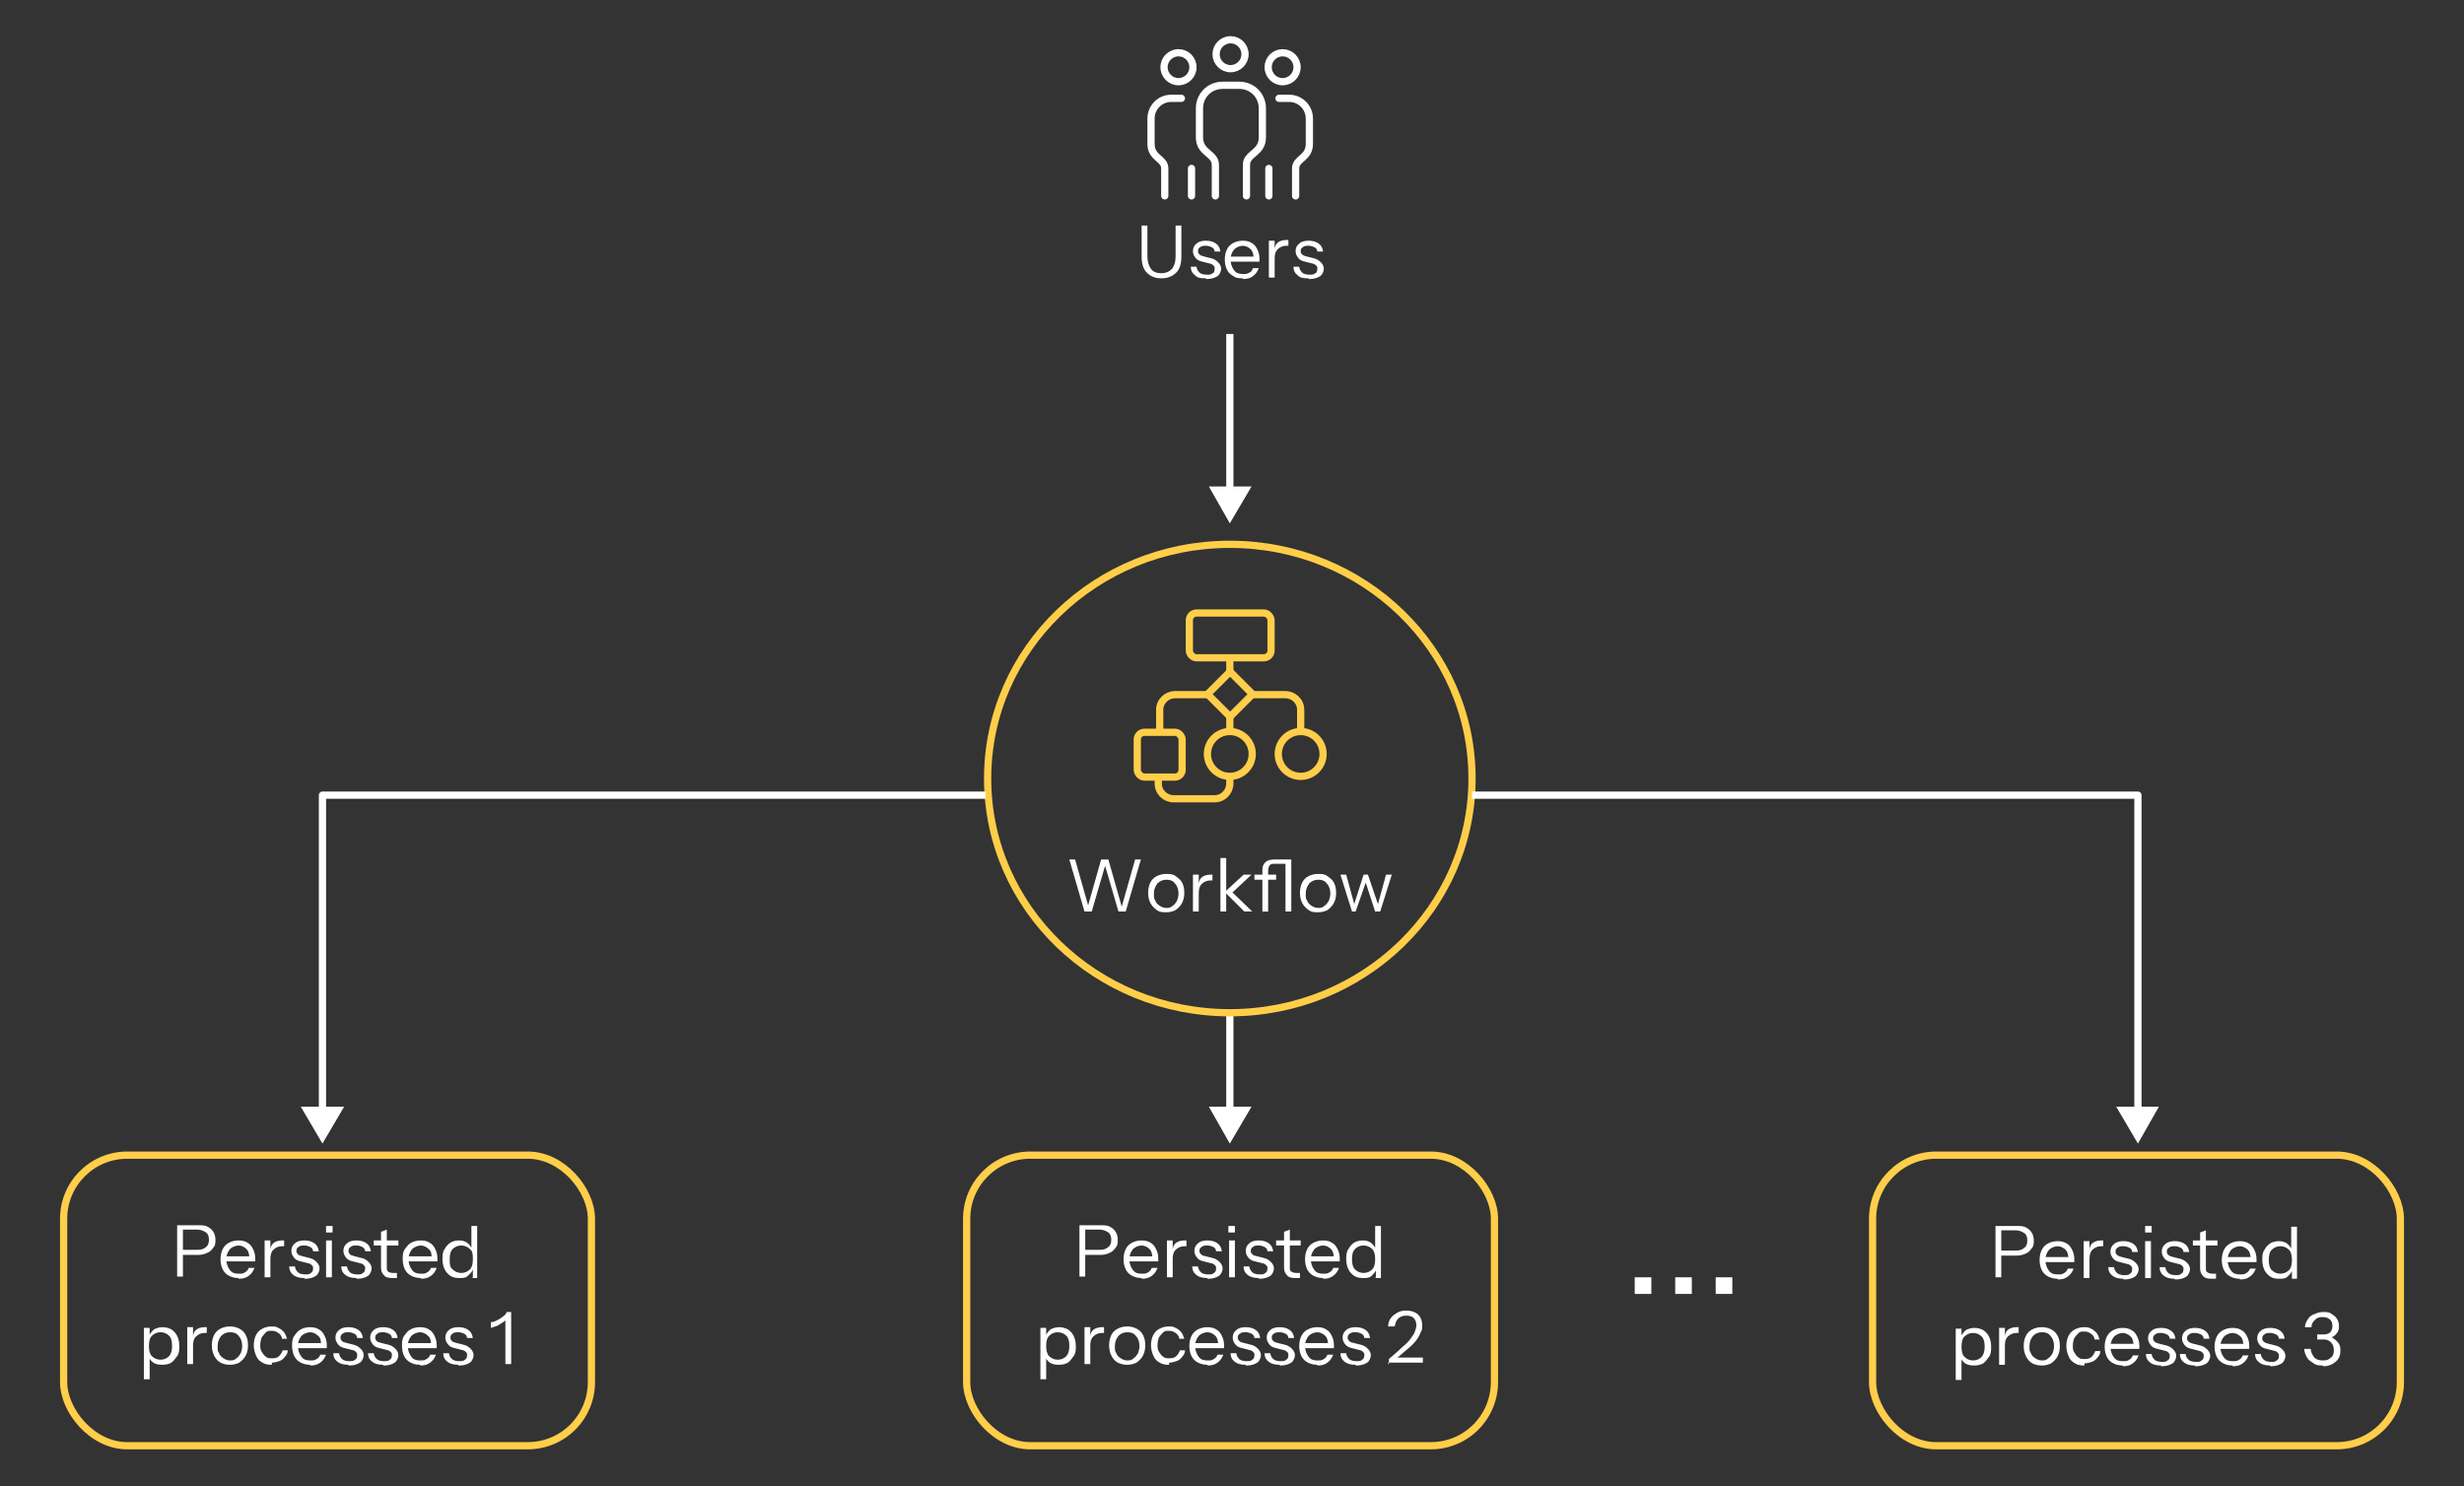 <?xml version="1.0" encoding="UTF-8"?>
<svg id="Layer_1" xmlns="http://www.w3.org/2000/svg" version="1.1" viewBox="0 0 340.8 205.6">
  <rect x="0" y="0" width="340.8" height="205.6" fill="#333333" stroke="none"/>
  <!-- Generator: Adobe Illustrator 29.0.1, SVG Export Plug-In . SVG Version: 2.1.0 Build 192)  -->
  <defs>
    <style>
      .st0, .st1, .st2, .st3, .st4, .st5, .st6 {
        fill: none;
      }

      .st0, .st3 {
        stroke-miterlimit: 10;
      }

      .st0, .st5, .st6 {
        stroke: #ffce4a;
      }

      .st1 {
        stroke: #ffce49;
      }

      .st1, .st2, .st4, .st5, .st6 {
        stroke-linejoin: round;
      }

      .st2, .st3, .st4 {
        stroke: #fff;
      }

      .st7 {
        fill: #fff;
      }

      .st4 {
        stroke-linecap: round;
      }

      .st6 {
        stroke-width: 1px;
      }
    </style>
  </defs>
  <g>
    <line class="st2" x1="170.1" y1="46.2" x2="170.1" y2="68.1"/>
    <polygon class="st7" points="167.2 67.3 170.1 72.4 173.1 67.3 167.2 67.3"/>
  </g>
  <g>
    <line class="st2" x1="170.1" y1="140" x2="170.1" y2="153.9"/>
    <polygon class="st7" points="167.2 153.1 170.1 158.2 173.1 153.1 167.2 153.1"/>
  </g>
  <ellipse class="st1" cx="170.1" cy="107.7" rx="33.5" ry="32.4"/>
  <g>
    <path class="st7" d="M24.5,176.7v-7.2h2.9c.5,0,1,0,1.3.2.4.2.6.4.8.7.2.3.3.7.3,1.1s0,.8-.3,1.1c-.2.3-.5.6-.8.7-.4.2-.8.3-1.3.3h-2.3v-.7h2.2c.5,0,.9-.1,1.2-.4.3-.2.4-.6.4-1s-.1-.8-.4-1-.7-.4-1.2-.4h-2v6.5h-.8Z"/>
    <path class="st7" d="M33,176.8c-.5,0-.9-.1-1.3-.3s-.7-.5-.9-.9c-.2-.4-.3-.9-.3-1.4s.1-1,.3-1.4c.2-.4.5-.7.9-.9s.8-.3,1.3-.3.9.1,1.2.3c.4.2.6.5.8.9.2.4.3.8.3,1.3s0,.1,0,.2v.2h-4.2v-.7h3.7l-.3.4c0-.6-.1-1.1-.4-1.4-.3-.3-.7-.5-1.1-.5s-.9.2-1.2.5c-.3.4-.5.8-.5,1.4s.2,1.1.5,1.5.7.5,1.2.5.6,0,.9-.2c.2-.1.4-.3.5-.6h.8c-.2.5-.4.8-.8,1.1s-.8.4-1.4.4h0Z"/>
    <path class="st7" d="M36.6,176.7v-5.1h.8v1.3h0v3.8h-.8ZM37.4,174.1v-1.2c0-.4.2-.8.5-1s.7-.3,1.1-.3.3,0,.3,0v.8h-.3c-.5,0-.9.2-1.2.5-.3.3-.4.7-.4,1.3h0Z"/>
    <path class="st7" d="M42.1,176.8c-.6,0-1.1-.1-1.5-.4-.4-.3-.6-.7-.6-1.2h.8c0,.3.2.6.4.8s.6.3,1,.3.6,0,.8-.2c.2-.1.3-.3.3-.6s0-.3-.2-.5-.3-.2-.7-.3l-.8-.2c-.5-.1-.8-.3-1-.6s-.3-.5-.3-.9.2-.8.5-1c.3-.3.8-.4,1.3-.4s1,.1,1.4.4.5.6.6,1.1h-.8c0-.3-.2-.5-.4-.6s-.5-.2-.8-.2-.6,0-.8.2c-.2.1-.3.3-.3.5s0,.3.2.5c0,.1.3.2.7.3l.8.2c.5.1.8.3,1.1.6s.4.6.4.9-.2.8-.5,1-.8.4-1.4.4h-.2Z"/>
    <path class="st7" d="M45.1,170.5v-.9h.9v.9h-.9ZM45.1,176.7v-5.1h.8v5.1h-.8Z"/>
    <path class="st7" d="M49.3,176.8c-.6,0-1.1-.1-1.5-.4-.4-.3-.6-.7-.6-1.2h.8c0,.3.2.6.4.8s.6.3,1,.3.6,0,.8-.2c.2-.1.3-.3.3-.6s0-.3-.2-.5-.3-.2-.7-.3l-.8-.2c-.5-.1-.8-.3-1-.6s-.3-.5-.3-.9.2-.8.5-1c.3-.3.8-.4,1.3-.4s1,.1,1.4.4.5.6.6,1.1h-.8c0-.3-.2-.5-.4-.6s-.5-.2-.8-.2-.6,0-.8.2c-.2.1-.3.3-.3.5s0,.3.2.5c0,.1.3.2.7.3l.8.2c.5.1.8.3,1.1.6s.4.6.4.9-.2.8-.5,1-.8.4-1.4.4h-.2Z"/>
    <path class="st7" d="M51.7,172.3v-.7h3.4v.7h-3.4ZM54.3,176.8c-.6,0-1-.1-1.2-.4-.3-.3-.4-.6-.4-1.1v-4.9l.8-.3v5.2c0,.3,0,.5.2.6,0,.1.4.2.7.2h.5v.7h-.7.1Z"/>
    <path class="st7" d="M58.2,176.8c-.5,0-.9-.1-1.3-.3-.4-.2-.7-.5-.9-.9s-.3-.9-.3-1.4,0-1,.3-1.4.5-.7.9-.9.8-.3,1.3-.3.9.1,1.2.3c.4.2.6.5.8.9s.3.8.3,1.3,0,.1,0,.2v.2h-4.2v-.7h3.7l-.3.4c0-.6,0-1.1-.4-1.4-.3-.3-.7-.5-1.1-.5s-.9.2-1.2.5c-.3.4-.5.8-.5,1.4s.2,1.1.5,1.5.7.5,1.2.5.6,0,.9-.2c.2-.1.4-.3.5-.6h.8c-.2.5-.4.8-.8,1.1-.4.3-.8.4-1.4.4h0Z"/>
    <path class="st7" d="M65.4,176.7v-1.2h0c0,.4-.4.7-.7,1s-.7.3-1.2.3-.9-.1-1.2-.3-.6-.5-.8-.9-.3-.9-.3-1.4,0-1,.3-1.4c.2-.4.5-.7.8-.9s.8-.3,1.2-.3.9.1,1.2.4c.3.2.5.6.7,1h-.2v-3.4h.8v7.2h-.8.1ZM63.8,176.1c.5,0,.9-.2,1.2-.5s.4-.8.4-1.4,0-1.1-.4-1.4c-.3-.3-.7-.5-1.2-.5s-.9.2-1.2.5-.4.8-.4,1.4,0,1.1.4,1.4c.3.3.7.5,1.2.5Z"/>
    <path class="st7" d="M22.4,188.8c-.5,0-.9-.1-1.2-.3s-.6-.6-.7-1h.2v3.3h-.8v-7.1h.8v1.2h-.1c.1-.4.4-.7.7-1,.4-.2.8-.3,1.2-.3s.8.1,1.2.3c.3.2.6.5.8.9.2.4.3.9.3,1.4s0,1-.3,1.4-.5.7-.8.9-.8.3-1.2.3h0ZM22.2,188.1c.5,0,.9-.2,1.2-.5.3-.4.4-.8.4-1.4s-.1-1.1-.4-1.4c-.3-.3-.7-.5-1.2-.5s-.9.2-1.2.5-.4.8-.4,1.4.1,1.1.4,1.4.7.5,1.2.5Z"/>
    <path class="st7" d="M25.9,188.7v-5.1h.8v1.3h0v3.8h-.8ZM26.7,186.1v-1.2c0-.4.2-.8.5-1s.7-.3,1.1-.3.3,0,.3,0v.8h-.3c-.5,0-.9.2-1.2.5-.3.3-.4.7-.4,1.3h0Z"/>
    <path class="st7" d="M31.8,188.8c-.5,0-.9-.1-1.3-.3s-.7-.6-.9-1-.3-.9-.3-1.4.1-1,.3-1.4c.2-.4.5-.7.9-.9s.8-.3,1.3-.3.9.1,1.3.3.7.5.9.9.3.8.3,1.4-.1,1-.3,1.4-.5.7-.9,1c-.4.2-.8.3-1.3.3ZM31.8,188.2c.3,0,.6,0,.9-.3.3-.2.4-.4.6-.7.1-.3.2-.6.2-1,0-.6-.2-1.1-.5-1.4-.3-.4-.7-.5-1.2-.5s-.9.2-1.2.5c-.3.4-.5.8-.5,1.4s0,.7.2,1c.1.3.3.5.6.7.3.2.6.3.9.3Z"/>
    <path class="st7" d="M37.5,188.8c-.5,0-.9-.1-1.2-.3-.4-.2-.7-.5-.9-1s-.3-.9-.3-1.4.1-1,.3-1.4.5-.7.9-.9.8-.3,1.2-.3.7,0,1,.2c.3.1.6.4.8.6.2.3.3.6.4.9h-.7c0-.3-.2-.6-.5-.8s-.5-.3-.9-.3-.6,0-.8.2c-.2.2-.4.4-.6.7-.1.3-.2.6-.2,1s0,.7.2,1,.3.5.6.7c.2.2.5.2.9.2s.7-.1.9-.3c.2-.2.4-.5.5-.8h.7c0,.4-.2.7-.4.9-.2.3-.5.5-.8.6s-.6.2-1,.2v.3Z"/>
    <path class="st7" d="M42.9,188.8c-.5,0-.9-.1-1.3-.3-.4-.2-.7-.5-.9-.9s-.3-.9-.3-1.4,0-1,.3-1.4.5-.7.9-.9.8-.3,1.3-.3.9.1,1.2.3c.4.2.6.5.8.9s.3.8.3,1.3,0,.1,0,.2v.2h-4.2v-.7h3.7l-.3.4c0-.6,0-1.1-.4-1.4-.3-.3-.7-.5-1.1-.5s-.9.2-1.2.5c-.3.4-.5.8-.5,1.4s.2,1.1.5,1.5.7.5,1.2.5.6,0,.9-.2c.2-.1.4-.3.5-.6h.8c-.2.5-.4.8-.8,1.1-.4.3-.8.4-1.4.4h0Z"/>
    <path class="st7" d="M48.2,188.8c-.6,0-1.1-.1-1.5-.4-.4-.3-.6-.7-.6-1.2h.8c0,.3.2.6.4.8s.6.3,1,.3.6,0,.8-.2c.2-.1.3-.3.3-.6s0-.3-.2-.5-.3-.2-.7-.3l-.8-.2c-.5-.1-.8-.3-1-.6s-.3-.5-.3-.9.2-.8.5-1c.3-.3.8-.4,1.3-.4s1,.1,1.4.4.5.6.6,1.1h-.8c0-.3-.2-.5-.4-.6s-.5-.2-.8-.2-.6,0-.8.2c-.2.1-.3.3-.3.5s0,.3.2.5c0,.1.3.2.7.3l.8.2c.5.1.8.3,1.1.6s.4.6.4.9-.2.8-.5,1-.8.4-1.4.4h-.2Z"/>
    <path class="st7" d="M53,188.8c-.6,0-1.1-.1-1.5-.4-.4-.3-.6-.7-.6-1.2h.8c0,.3.2.6.4.8s.6.3,1,.3.6,0,.8-.2c.2-.1.3-.3.3-.6s0-.3-.2-.5-.3-.2-.7-.3l-.8-.2c-.5-.1-.8-.3-1-.6s-.3-.5-.3-.9.2-.8.5-1c.3-.3.8-.4,1.3-.4s1,.1,1.4.4.5.6.6,1.1h-.8c0-.3-.2-.5-.4-.6s-.5-.2-.8-.2-.6,0-.8.2c-.2.1-.3.3-.3.5s0,.3.2.5c0,.1.3.2.7.3l.8.2c.5.1.8.3,1.1.6s.4.6.4.9-.2.8-.5,1-.8.4-1.4.4h-.2Z"/>
    <path class="st7" d="M58.1,188.8c-.5,0-.9-.1-1.3-.3-.4-.2-.7-.5-.9-.9s-.3-.9-.3-1.4,0-1,.3-1.4.5-.7.9-.9.8-.3,1.3-.3.9.1,1.2.3c.4.2.6.5.8.9s.3.8.3,1.3,0,.1,0,.2v.2h-4.2v-.7h3.7l-.3.4c0-.6,0-1.1-.4-1.4-.3-.3-.7-.5-1.1-.5s-.9.2-1.2.5c-.3.4-.5.8-.5,1.4s.2,1.1.5,1.5.7.5,1.2.5.6,0,.9-.2c.2-.1.4-.3.5-.6h.8c-.2.5-.4.8-.8,1.1-.4.3-.8.4-1.4.4h0Z"/>
    <path class="st7" d="M63.4,188.8c-.6,0-1.1-.1-1.5-.4-.4-.3-.6-.7-.6-1.2h.8c0,.3.2.6.4.8s.6.3,1,.3.6,0,.8-.2c.2-.1.3-.3.3-.6s0-.3-.2-.5-.3-.2-.7-.3l-.8-.2c-.5-.1-.8-.3-1-.6s-.3-.5-.3-.9.2-.8.5-1c.3-.3.8-.4,1.3-.4s1,.1,1.4.4.5.6.6,1.1h-.8c0-.3-.2-.5-.4-.6s-.5-.2-.8-.2-.6,0-.8.2c-.2.1-.3.3-.3.5s0,.3.2.5c0,.1.3.2.7.3l.8.2c.5.1.8.3,1.1.6s.4.6.4.9-.2.8-.5,1-.8.4-1.4.4h-.2Z"/>
    <path class="st7" d="M69.9,188.7v-6.4h.2c0,.2-.2.4-.5.6s-.5.3-.8.5c-.3.1-.6.2-.9.3v-.8c.3,0,.6-.1.9-.3.3-.1.5-.3.8-.5s.4-.4.5-.6h.6v7.2h-.8Z"/>
  </g>
  <g>
    <path class="st7" d="M149.3,176.7v-7.2h2.9c.5,0,1,0,1.3.2.4.2.6.4.8.7s.3.7.3,1.1,0,.8-.3,1.1c-.2.3-.5.6-.8.7-.4.2-.8.3-1.3.3h-2.3v-.7h2.2c.5,0,.9-.1,1.2-.4.3-.2.4-.6.4-1s-.1-.8-.4-1-.7-.4-1.2-.4h-2v6.5h-.8,0Z"/>
    <path class="st7" d="M157.9,176.8c-.5,0-.9-.1-1.3-.3-.4-.2-.7-.5-.9-.9s-.3-.9-.3-1.4.1-1,.3-1.4.5-.7.9-.9.8-.3,1.3-.3.9.1,1.2.3c.4.2.6.5.8.9s.3.8.3,1.3,0,.1,0,.2v.2h-4.2v-.7h3.7l-.3.4c0-.6-.1-1.1-.4-1.4s-.7-.5-1.1-.5-.9.2-1.2.5c-.3.4-.5.8-.5,1.4s.2,1.1.5,1.5.7.5,1.2.5.6,0,.9-.2c.2-.1.4-.3.5-.6h.8c-.2.5-.4.8-.8,1.1-.4.3-.8.4-1.4.4h0Z"/>
    <path class="st7" d="M161.4,176.7v-5.1h.8v1.3h0v3.8h-.8ZM162.2,174.1v-1.2c0-.4.2-.8.5-1s.7-.3,1.1-.3.3,0,.3,0v.8h-.3c-.5,0-.9.2-1.2.5s-.4.7-.4,1.3h0Z"/>
    <path class="st7" d="M167,176.8c-.6,0-1.1-.1-1.5-.4-.4-.3-.6-.7-.6-1.2h.8c0,.3.2.6.4.8s.6.3,1,.3.6,0,.8-.2c.2-.1.3-.3.3-.6s0-.3-.2-.5-.3-.2-.7-.3l-.8-.2c-.5-.1-.8-.3-1-.6s-.3-.5-.3-.9.2-.8.5-1c.3-.3.8-.4,1.3-.4s1,.1,1.4.4.5.6.6,1.1h-.8c0-.3-.2-.5-.4-.6s-.5-.2-.8-.2-.6,0-.8.2c-.2.1-.3.3-.3.5s0,.3.2.5.3.2.7.3l.8.2c.5.1.8.3,1.1.6s.4.6.4.9-.2.8-.5,1-.8.4-1.4.4h-.2Z"/>
    <path class="st7" d="M169.9,170.5v-.9h.9v.9h-.9ZM170,176.7v-5.1h.8v5.1h-.8Z"/>
    <path class="st7" d="M174.1,176.8c-.6,0-1.1-.1-1.5-.4-.4-.3-.6-.7-.6-1.2h.8c0,.3.2.6.4.8s.6.3,1,.3.6,0,.8-.2c.2-.1.3-.3.3-.6s0-.3-.2-.5-.3-.2-.7-.3l-.8-.2c-.5-.1-.8-.3-1-.6s-.3-.5-.3-.9.2-.8.5-1c.3-.3.8-.4,1.3-.4s1,.1,1.4.4.5.6.6,1.1h-.8c0-.3-.2-.5-.4-.6s-.5-.2-.8-.2-.6,0-.8.2c-.2.1-.3.3-.3.5s0,.3.2.5.3.2.7.3l.8.2c.5.1.8.3,1.1.6s.4.6.4.9-.2.8-.5,1-.8.4-1.4.4h-.2Z"/>
    <path class="st7" d="M176.5,172.3v-.7h3.4v.7h-3.4ZM179.2,176.8c-.6,0-1-.1-1.2-.4-.3-.3-.4-.6-.4-1.1v-4.9l.8-.3v5.2c0,.3,0,.5.2.6.1.1.4.2.7.2h.5v.7h-.7,0Z"/>
    <path class="st7" d="M183,176.8c-.5,0-.9-.1-1.3-.3-.4-.2-.7-.5-.9-.9s-.3-.9-.3-1.4.1-1,.3-1.4.5-.7.9-.9.8-.3,1.3-.3.9.1,1.2.3c.4.2.6.5.8.9s.3.8.3,1.3,0,.1,0,.2v.2h-4.2v-.7h3.7l-.3.4c0-.6-.1-1.1-.4-1.4s-.7-.5-1.1-.5-.9.2-1.2.5c-.3.4-.5.8-.5,1.4s.2,1.1.5,1.5.7.5,1.2.5.6,0,.9-.2c.2-.1.4-.3.5-.6h.8c-.2.5-.4.8-.8,1.1-.4.3-.8.4-1.4.4h0Z"/>
    <path class="st7" d="M190.3,176.7v-1.2h.1c-.1.4-.4.7-.7,1s-.7.3-1.2.3-.9-.1-1.2-.3-.6-.5-.8-.9-.3-.9-.3-1.4,0-1,.3-1.4c.2-.4.5-.7.8-.9s.8-.3,1.2-.3.9.1,1.2.4c.3.2.5.6.7,1h-.2v-3.4h.8v7.2h-.8,0ZM188.6,176.1c.5,0,.9-.2,1.2-.5s.4-.8.4-1.4-.1-1.1-.4-1.4-.7-.5-1.2-.5-.9.2-1.2.5-.4.8-.4,1.4.1,1.1.4,1.4.7.5,1.2.5Z"/>
    <path class="st7" d="M146.4,188.8c-.5,0-.9-.1-1.2-.3s-.6-.6-.7-1h.2v3.3h-.8v-7.1h.8v1.2h-.1c.1-.4.4-.7.7-1,.4-.2.8-.3,1.2-.3s.8.1,1.2.3c.3.2.6.5.8.9s.3.9.3,1.4,0,1-.3,1.4-.5.7-.8.9-.8.3-1.2.3h0ZM146.3,188.1c.5,0,.9-.2,1.2-.5.3-.4.4-.8.4-1.4s-.1-1.1-.4-1.4-.7-.5-1.2-.5-.9.2-1.2.5-.4.8-.4,1.4.1,1.1.4,1.4.7.5,1.2.5Z"/>
    <path class="st7" d="M150,188.7v-5.1h.8v1.3h0v3.8h-.8ZM150.8,186.1v-1.2c0-.4.2-.8.5-1s.7-.3,1.1-.3.3,0,.3,0v.8h-.3c-.5,0-.9.2-1.2.5s-.4.7-.4,1.3h0Z"/>
    <path class="st7" d="M155.9,188.8c-.5,0-.9-.1-1.3-.3-.4-.2-.7-.6-.9-1s-.3-.9-.3-1.4.1-1,.3-1.4.5-.7.9-.9.8-.3,1.3-.3.9.1,1.3.3c.4.2.7.5.9.9s.3.8.3,1.4-.1,1-.3,1.4-.5.7-.9,1c-.4.2-.8.3-1.3.3ZM155.9,188.2c.3,0,.6,0,.9-.3.3-.2.4-.4.6-.7.1-.3.2-.6.2-1,0-.6-.2-1.1-.5-1.4-.3-.4-.7-.5-1.2-.5s-.9.2-1.2.5c-.3.4-.5.8-.5,1.4s0,.7.2,1c.1.3.3.5.6.7s.6.3.9.3Z"/>
    <path class="st7" d="M161.6,188.8c-.5,0-.9-.1-1.2-.3-.4-.2-.7-.5-.9-1s-.3-.9-.3-1.4.1-1,.3-1.4.5-.7.9-.9.8-.3,1.2-.3.7,0,1,.2c.3.1.6.4.8.6.2.3.3.6.4.9h-.7c0-.3-.2-.6-.5-.8s-.5-.3-.9-.3-.6,0-.8.2-.4.4-.6.7c-.1.3-.2.6-.2,1s0,.7.2,1,.3.5.6.7c.2.2.5.2.9.2s.7-.1.9-.3.4-.5.5-.8h.7c0,.4-.2.7-.4.9-.2.3-.5.5-.8.6s-.6.2-1,.2v.3Z"/>
    <path class="st7" d="M167,188.8c-.5,0-.9-.1-1.3-.3-.4-.2-.7-.5-.9-.9s-.3-.9-.3-1.4.1-1,.3-1.4.5-.7.9-.9.8-.3,1.3-.3.9.1,1.2.3c.4.2.6.5.8.9s.3.8.3,1.3,0,.1,0,.2v.2h-4.2v-.7h3.7l-.3.4c0-.6-.1-1.1-.4-1.4s-.7-.5-1.1-.5-.9.2-1.2.5c-.3.4-.5.8-.5,1.4s.2,1.1.5,1.5.7.5,1.2.5.6,0,.9-.2c.2-.1.4-.3.5-.6h.8c-.2.5-.4.8-.8,1.1-.4.3-.8.4-1.4.4h0Z"/>
    <path class="st7" d="M172.3,188.8c-.6,0-1.1-.1-1.5-.4-.4-.3-.6-.7-.6-1.2h.8c0,.3.2.6.4.8s.6.3,1,.3.6,0,.8-.2c.2-.1.3-.3.3-.6s0-.3-.2-.5-.3-.2-.7-.3l-.8-.2c-.5-.1-.8-.3-1-.6s-.3-.5-.3-.9.2-.8.5-1c.3-.3.8-.4,1.3-.4s1,.1,1.4.4.5.6.6,1.1h-.8c0-.3-.2-.5-.4-.6s-.5-.2-.8-.2-.6,0-.8.2c-.2.1-.3.3-.3.5s0,.3.2.5.3.2.7.3l.8.2c.5.1.8.3,1.1.6s.4.6.4.9-.2.8-.5,1-.8.4-1.4.4h-.2Z"/>
    <path class="st7" d="M177,188.8c-.6,0-1.1-.1-1.5-.4-.4-.3-.6-.7-.6-1.2h.8c0,.3.2.6.4.8s.6.3,1,.3.6,0,.8-.2c.2-.1.3-.3.3-.6s0-.3-.2-.5-.3-.2-.7-.3l-.8-.2c-.5-.1-.8-.3-1-.6s-.3-.5-.3-.9.2-.8.5-1c.3-.3.8-.4,1.3-.4s1,.1,1.4.4.5.6.6,1.1h-.8c0-.3-.2-.5-.4-.6s-.5-.2-.8-.2-.6,0-.8.2c-.2.1-.3.3-.3.5s0,.3.2.5.3.2.7.3l.8.2c.5.1.8.3,1.1.6s.4.6.4.9-.2.8-.5,1-.8.4-1.4.4h-.2Z"/>
    <path class="st7" d="M182.2,188.8c-.5,0-.9-.1-1.3-.3-.4-.2-.7-.5-.9-.9s-.3-.9-.3-1.4.1-1,.3-1.4.5-.7.9-.9.8-.3,1.3-.3.9.1,1.2.3c.4.2.6.5.8.9s.3.8.3,1.3,0,.1,0,.2v.2h-4.2v-.7h3.7l-.3.4c0-.6-.1-1.1-.4-1.4s-.7-.5-1.1-.5-.9.2-1.2.5c-.3.4-.5.8-.5,1.4s.2,1.1.5,1.5.7.5,1.2.5.6,0,.9-.2c.2-.1.4-.3.5-.6h.8c-.2.5-.4.8-.8,1.1-.4.3-.8.4-1.4.4h0Z"/>
    <path class="st7" d="M187.5,188.8c-.6,0-1.1-.1-1.5-.4-.4-.3-.6-.7-.6-1.2h.8c0,.3.2.6.4.8s.6.3,1,.3.6,0,.8-.2c.2-.1.3-.3.3-.6s0-.3-.2-.5-.3-.2-.7-.3l-.8-.2c-.5-.1-.8-.3-1-.6s-.3-.5-.3-.9.2-.8.5-1c.3-.3.8-.4,1.3-.4s1,.1,1.4.4.5.6.6,1.1h-.8c0-.3-.2-.5-.4-.6s-.5-.2-.8-.2-.6,0-.8.2c-.2.1-.3.3-.3.5s0,.3.2.5.3.2.7.3l.8.2c.5.1.8.3,1.1.6s.4.6.4.9-.2.8-.5,1-.8.4-1.4.4h-.2Z"/>
    <path class="st7" d="M192.1,188.7v-.7c.7-.6,1.3-1.1,1.8-1.6.5-.4.9-.8,1.2-1.2s.5-.7.6-1,.2-.6.2-.9-.1-.7-.4-1c-.2-.2-.6-.3-1-.3s-.8.1-1.1.4c-.3.3-.4.6-.5,1.1h-.9c0-.7.3-1.2.8-1.6s1-.6,1.7-.6,1.2.2,1.6.5c.4.4.6.9.6,1.5s0,.7-.2,1c-.1.3-.3.7-.6,1.1-.3.4-.7.8-1.2,1.2s-1.1,1-1.8,1.5l-.2-.3h4.1v.7h-4.8v.2Z"/>
  </g>
  <g>
    <path class="st7" d="M226.1,179v-2.3h2.3v2.3h-2.3Z"/>
    <path class="st7" d="M231.7,179v-2.3h2.3v2.3h-2.3Z"/>
    <path class="st7" d="M237.3,179v-2.3h2.3v2.3h-2.3Z"/>
  </g>
  <g>
    <path class="st7" d="M150,126.1l-2.1-7.2h.8l1.9,6.7h-.2l1.9-6.7h1l1.9,6.7h-.1l1.9-6.7h.8l-2.1,7.2h-1l-1.9-6.5h.1l-1.9,6.5h-1,0Z"/>
    <path class="st7" d="M161.3,126.2c-.5,0-.9,0-1.3-.3s-.7-.6-.9-1-.3-.9-.3-1.4.1-1,.3-1.4.5-.7.9-.9c.4-.2.8-.3,1.3-.3s.9,0,1.3.3.7.5.9.9.3.8.3,1.4-.1,1-.3,1.4-.5.7-.9,1c-.4.2-.8.3-1.3.3ZM161.3,125.6c.3,0,.6,0,.9-.3.3-.2.4-.4.6-.7.1-.3.2-.6.2-1,0-.6-.2-1.1-.5-1.4-.3-.4-.7-.5-1.2-.5s-.9.2-1.2.5c-.3.4-.5.8-.5,1.4s0,.7.2,1c.1.3.3.5.6.7s.6.3.9.3Z"/>
    <path class="st7" d="M165,126.1v-5.1h.8v1.3h0v3.8s-.8,0-.8,0ZM165.8,123.5v-1.2c0-.4.2-.8.5-1s.7-.3,1.1-.3.3,0,.3,0v.8h-.3c-.5,0-.9.2-1.2.5s-.4.7-.4,1.3h0Z"/>
    <path class="st7" d="M168.8,126.1v-7.4h.8v7.4h-.8ZM172.1,126.1l-2.7-2.7,2.6-2.4h1.1l-2.9,2.7v-.5l3,2.9h-1.1Z"/>
    <path class="st7" d="M173.5,121.7v-.7h3v.7h-3ZM174.6,126.1v-5.7c0-.5.1-.8.4-1.1.3-.3.7-.4,1.3-.4h1.8v.6h-1.8c-.3,0-.5,0-.7.2-.1.2-.2.4-.2.7v5.7s-.8,0-.8,0ZM177.8,126.1v-7.2h.8v7.2h-.8Z"/>
    <path class="st7" d="M182.3,126.2c-.5,0-.9,0-1.3-.3s-.7-.6-.9-1-.3-.9-.3-1.4.1-1,.3-1.4.5-.7.9-.9c.4-.2.8-.3,1.3-.3s.9,0,1.3.3.7.5.9.9.3.8.3,1.4-.1,1-.3,1.4-.5.7-.9,1c-.4.2-.8.3-1.3.3ZM182.3,125.6c.3,0,.6,0,.9-.3.3-.2.4-.4.6-.7.1-.3.2-.6.2-1,0-.6-.2-1.1-.5-1.4-.3-.4-.7-.5-1.2-.5s-.9.2-1.2.5c-.3.4-.5.8-.5,1.4s0,.7.2,1c.1.3.3.5.6.7s.6.3.9.3Z"/>
    <path class="st7" d="M187,126.1l-1.6-5.1h.8l1.2,4.4h-.2l1.4-4.4h.6l1.5,4.4h-.2l1.2-4.4h.8l-1.6,5.1h-.7l-1.4-4.3h.2l-1.5,4.3h-.7.2Z"/>
  </g>
  <g>
    <path class="st7" d="M160.6,38.5c-.9,0-1.5-.3-2-.8s-.7-1.3-.7-2.2v-4.3h.8v4.3c0,.7.2,1.3.5,1.7s.8.6,1.4.6,1.1-.2,1.5-.6c.3-.4.5-.9.5-1.7v-4.3h.8v4.3c0,.9-.2,1.7-.7,2.2s-1.2.8-2,.8h-.1Z"/>
    <path class="st7" d="M166.8,38.5c-.6,0-1.1,0-1.5-.4-.4-.3-.6-.7-.6-1.2h.8c0,.3.2.6.4.8s.6.3,1,.3.6,0,.8-.2c.2,0,.3-.3.3-.6s0-.3-.2-.5-.3-.2-.7-.3l-.8-.2c-.5-.1-.8-.3-1-.6s-.3-.5-.3-.9.2-.8.5-1c.3-.3.8-.4,1.3-.4s1,.1,1.4.4.5.6.6,1.1h-.8c0-.3-.2-.5-.4-.6s-.5-.2-.8-.2-.6,0-.8.2c-.2.1-.3.3-.3.5s0,.3.2.5c.1.1.3.2.7.3l.8.2c.5.1.8.3,1.1.6s.4.6.4.9-.2.8-.5,1-.8.4-1.4.4h-.2Z"/>
    <path class="st7" d="M171.9,38.5c-.5,0-.9,0-1.3-.3-.4-.2-.7-.5-.9-.9-.2-.4-.3-.9-.3-1.4s.1-1,.3-1.4.5-.7.9-.9c.4-.2.8-.3,1.3-.3s.9.1,1.2.3c.4.2.6.5.8.9s.3.8.3,1.3,0,.1,0,.2v.2h-4.2v-.7h3.7l-.3.4c0-.6-.1-1.1-.4-1.4-.3-.3-.7-.5-1.1-.5s-.9.2-1.2.5c-.3.4-.5.8-.5,1.4s.2,1.1.5,1.5.7.5,1.2.5.6,0,.9-.2c.2,0,.4-.3.5-.6h.8c-.2.5-.4.8-.8,1.1-.4.3-.8.4-1.4.4h0Z"/>
    <path class="st7" d="M175.5,38.4v-5.1h.8v1.3h0v3.8h-.8ZM176.3,35.7v-1.2c0-.4.2-.8.5-1s.7-.3,1.1-.3.3,0,.3,0v.8h-.3c-.5,0-.9.2-1.2.5s-.4.7-.4,1.3h0Z"/>
    <path class="st7" d="M181,38.5c-.6,0-1.1,0-1.5-.4-.4-.3-.6-.7-.6-1.2h.8c0,.3.2.6.4.8s.6.3,1,.3.6,0,.8-.2c.2,0,.3-.3.3-.6s0-.3-.2-.5-.3-.2-.7-.3l-.8-.2c-.5-.1-.8-.3-1-.6s-.3-.5-.3-.9.2-.8.5-1c.3-.3.8-.4,1.3-.4s1,.1,1.4.4.5.6.6,1.1h-.8c0-.3-.2-.5-.4-.6s-.5-.2-.8-.2-.6,0-.8.2c-.2.1-.3.3-.3.5s0,.3.2.5c.1.1.3.2.7.3l.8.2c.5.1.8.3,1.1.6s.4.6.4.9-.2.8-.5,1-.8.4-1.4.4h-.2Z"/>
  </g>
  <g id="Layer_11">
    <g>
      <rect class="st5" x="164.5" y="84.8" width="11.3" height="6.2" rx="1" ry="1"/>
      <rect class="st6" x="168" y="93.8" width="4.4" height="4.4" transform="translate(-18.1 148.5) rotate(-45)"/>
      <circle class="st5" cx="179.9" cy="104.3" r="3.1"/>
      <circle class="st5" cx="170.1" cy="104.3" r="3.1"/>
      <path class="st5" d="M167.1,96.1h-4.6c-1.1,0-2.1.9-2.1,2.1v3.1"/>
      <path class="st5" d="M173.2,96.1h4.6c1.1,0,2.1.9,2.1,2.1v3.1"/>
      <line class="st5" x1="170.1" y1="91" x2="170.1" y2="93"/>
      <line class="st5" x1="170.1" y1="99.2" x2="170.1" y2="101.3"/>
      <rect class="st5" x="157.3" y="101.3" width="6.2" height="6.2" rx="1" ry="1"/>
      <path class="st5" d="M170.1,107.4v1c0,1.1-.9,2.1-2.1,2.1h-5.7c-1.1,0-2.1-.9-2.1-2.1v-1"/>
    </g>
  </g>
  <g>
    <path class="st7" d="M276,176.8v-7.2h2.9c.5,0,1,0,1.3.2.4.2.6.4.8.7.2.3.3.7.3,1.1s0,.8-.3,1.1c-.2.3-.5.6-.8.7-.4.2-.8.3-1.3.3h-2.3v-.7h2.2c.5,0,.9-.1,1.2-.4.3-.2.4-.6.4-1s-.1-.8-.4-1-.7-.4-1.2-.4h-2v6.5h-.8Z"/>
    <path class="st7" d="M284.6,176.9c-.5,0-.9-.1-1.3-.3s-.7-.5-.9-.9c-.2-.4-.3-.9-.3-1.4s.1-1,.3-1.4c.2-.4.5-.7.9-.9s.8-.3,1.3-.3.9.1,1.2.3c.4.2.6.5.8.9.2.4.3.8.3,1.3s0,.1,0,.2v.2h-4.2v-.7h3.7l-.3.4c0-.6-.1-1.1-.4-1.4-.3-.3-.7-.5-1.1-.5s-.9.2-1.2.5c-.3.4-.5.8-.5,1.4s.2,1.1.5,1.5.7.5,1.2.5.6,0,.9-.2c.2-.1.4-.3.5-.6h.8c-.2.5-.4.8-.8,1.1s-.8.4-1.4.4h0Z"/>
    <path class="st7" d="M288.2,176.8v-5.1h.8v1.3h0v3.8h-.8ZM289,174.1v-1.2c0-.4.2-.8.5-1s.7-.3,1.1-.3.3,0,.3,0v.8h-.3c-.5,0-.9.2-1.2.5-.3.3-.4.7-.4,1.3h0Z"/>
    <path class="st7" d="M293.7,176.9c-.6,0-1.1-.1-1.5-.4-.4-.3-.6-.7-.6-1.2h.8c0,.3.2.6.4.8.2.2.6.3,1,.3s.6,0,.8-.2c.2-.1.3-.3.3-.6s0-.3-.2-.5-.3-.2-.7-.3l-.8-.2c-.5-.1-.8-.3-1-.6s-.3-.5-.3-.9.2-.8.5-1c.3-.3.8-.4,1.3-.4s1,.1,1.4.4.5.6.6,1.1h-.8c0-.3-.2-.5-.4-.6-.2-.1-.5-.2-.8-.2s-.6,0-.8.2c-.2.1-.3.3-.3.5s0,.3.2.5c.1.1.3.2.7.3l.8.2c.5.1.8.3,1.1.6s.4.6.4.9-.2.8-.5,1-.8.4-1.4.4h-.2Z"/>
    <path class="st7" d="M296.7,170.5v-.9h.9v.9h-.9ZM296.7,176.8v-5.1h.8v5.1h-.8Z"/>
    <path class="st7" d="M300.8,176.9c-.6,0-1.1-.1-1.5-.4-.4-.3-.6-.7-.6-1.2h.8c0,.3.2.6.4.8.2.2.6.3,1,.3s.6,0,.8-.2c.2-.1.3-.3.3-.6s0-.3-.2-.5-.3-.2-.7-.3l-.8-.2c-.5-.1-.8-.3-1-.6s-.3-.5-.3-.9.2-.8.5-1c.3-.3.8-.4,1.3-.4s1,.1,1.4.4.5.6.6,1.1h-.8c0-.3-.2-.5-.4-.6-.2-.1-.5-.2-.8-.2s-.6,0-.8.2c-.2.1-.3.3-.3.5s0,.3.2.5c.1.1.3.2.7.3l.8.2c.5.1.8.3,1.1.6s.4.6.4.9-.2.8-.5,1-.8.4-1.4.4h-.2Z"/>
    <path class="st7" d="M303.3,172.3v-.7h3.4v.7h-3.4ZM305.9,176.9c-.6,0-1-.1-1.2-.4-.3-.3-.4-.6-.4-1.1v-4.9l.8-.3v5.2c0,.3,0,.5.2.6.1.1.4.2.7.2s.2,0,.3,0h.2v.7h-.7,0Z"/>
    <path class="st7" d="M309.8,176.9c-.5,0-.9-.1-1.3-.3s-.7-.5-.9-.9c-.2-.4-.3-.9-.3-1.4s.1-1,.3-1.4c.2-.4.5-.7.9-.9s.8-.3,1.3-.3.9.1,1.2.3c.4.2.6.5.8.9.2.4.3.8.3,1.3s0,.1,0,.2v.2h-4.2v-.7h3.7l-.3.4c0-.6-.1-1.1-.4-1.4-.3-.3-.7-.5-1.1-.5s-.9.2-1.2.5c-.3.4-.5.8-.5,1.4s.2,1.1.5,1.5.7.5,1.2.5.6,0,.9-.2c.2-.1.4-.3.5-.6h.8c-.2.5-.4.8-.8,1.1s-.8.4-1.4.4h0Z"/>
    <path class="st7" d="M317,176.8v-1.2h.1c-.1.4-.4.7-.7,1s-.7.3-1.2.3-.9-.1-1.2-.3c-.3-.2-.6-.5-.8-.9-.2-.4-.3-.9-.3-1.4s0-1,.3-1.4c.2-.4.5-.7.8-.9s.8-.3,1.2-.3.9.1,1.2.4c.3.2.5.6.7,1h-.2v-3.4h.8v7.2h-.8.1ZM315.4,176.2c.5,0,.9-.2,1.2-.5s.4-.8.4-1.4-.1-1.1-.4-1.4c-.3-.3-.7-.5-1.2-.5s-.9.2-1.2.5-.4.8-.4,1.4.1,1.1.4,1.4c.3.3.7.5,1.2.5Z"/>
    <path class="st7" d="M273,188.9c-.5,0-.9-.1-1.2-.3-.3-.2-.6-.6-.7-1h.2v3.3h-.8v-7.1h.8v1.2h-.1c.1-.4.4-.7.7-1,.4-.2.8-.3,1.2-.3s.8.1,1.2.3c.3.2.6.5.8.9.2.4.3.9.3,1.4s0,1-.3,1.4-.5.7-.8.9-.8.3-1.2.3h-.1ZM272.9,188.2c.5,0,.9-.2,1.2-.5.3-.4.4-.8.4-1.4s-.1-1.1-.4-1.4c-.3-.3-.7-.5-1.2-.5s-.9.2-1.2.5c-.3.3-.4.8-.4,1.4s.1,1.1.4,1.4.7.5,1.2.5Z"/>
    <path class="st7" d="M276.5,188.8v-5.1h.8v1.3h0v3.8h-.8ZM277.3,186.1v-1.2c0-.4.2-.8.5-1s.7-.3,1.1-.3.3,0,.3,0v.8h-.3c-.5,0-.9.2-1.2.5-.3.3-.4.7-.4,1.3h0Z"/>
    <path class="st7" d="M282.4,188.9c-.5,0-.9-.1-1.3-.3s-.7-.6-.9-1-.3-.9-.3-1.4.1-1,.3-1.4c.2-.4.5-.7.9-.9s.8-.3,1.3-.3.9.1,1.3.3.7.5.9.9.3.8.3,1.4-.1,1-.3,1.4-.5.7-.9,1c-.4.2-.8.3-1.3.3ZM282.4,188.2c.3,0,.6,0,.9-.3.3-.2.4-.4.6-.7.1-.3.2-.6.2-1,0-.6-.2-1.1-.5-1.4-.3-.4-.7-.5-1.2-.5s-.9.2-1.2.5c-.3.4-.5.8-.5,1.4s0,.7.2,1c.1.3.3.5.6.7.3.2.6.3.9.3Z"/>
    <path class="st7" d="M288.2,188.9c-.5,0-.9-.1-1.2-.3-.4-.2-.7-.5-.9-1s-.3-.9-.3-1.4.1-1,.3-1.4.5-.7.9-.9.8-.3,1.2-.3.7,0,1,.2c.3.1.6.4.8.6.2.3.3.6.4.9h-.7c0-.3-.2-.6-.5-.8s-.5-.3-.9-.3-.6,0-.8.2c-.2.2-.4.4-.6.7-.1.3-.2.6-.2,1s0,.7.2,1,.3.5.6.7c.2.2.5.2.9.2s.7-.1.9-.3c.2-.2.4-.5.5-.8h.7c0,.4-.2.7-.4.9-.2.3-.5.5-.8.6s-.6.2-1,.2v.3Z"/>
    <path class="st7" d="M293.6,188.9c-.5,0-.9-.1-1.3-.3s-.7-.5-.9-.9c-.2-.4-.3-.9-.3-1.4s.1-1,.3-1.4c.2-.4.5-.7.9-.9s.8-.3,1.3-.3.9.1,1.2.3c.4.2.6.5.8.9.2.4.3.8.3,1.3s0,.1,0,.2v.2h-4.2v-.7h3.7l-.3.4c0-.6-.1-1.1-.4-1.4-.3-.3-.7-.5-1.1-.5s-.9.2-1.2.5c-.3.4-.5.8-.5,1.4s.2,1.1.5,1.5.7.5,1.2.5.6,0,.9-.2c.2-.1.4-.3.5-.6h.8c-.2.5-.4.8-.8,1.1s-.8.4-1.4.4h0Z"/>
    <path class="st7" d="M298.9,188.9c-.6,0-1.1-.1-1.5-.4-.4-.3-.6-.7-.6-1.2h.8c0,.3.2.6.4.8.2.2.6.3,1,.3s.6,0,.8-.2c.2-.1.3-.3.3-.6s0-.3-.2-.5-.3-.2-.7-.3l-.8-.2c-.5-.1-.8-.3-1-.6s-.3-.5-.3-.9.2-.8.5-1c.3-.3.8-.4,1.3-.4s1,.1,1.4.4.5.6.6,1.1h-.8c0-.3-.2-.5-.4-.6-.2-.1-.5-.2-.8-.2s-.6,0-.8.2c-.2.1-.3.3-.3.5s0,.3.2.5c.1.1.3.2.7.3l.8.2c.5.1.8.3,1.1.6s.4.6.4.9-.2.8-.5,1-.8.4-1.4.4h-.2Z"/>
    <path class="st7" d="M303.6,188.9c-.6,0-1.1-.1-1.5-.4-.4-.3-.6-.7-.6-1.2h.8c0,.3.2.6.4.8.2.2.6.3,1,.3s.6,0,.8-.2c.2-.1.3-.3.3-.6s0-.3-.2-.5-.3-.2-.7-.3l-.8-.2c-.5-.1-.8-.3-1-.6s-.3-.5-.3-.9.2-.8.5-1c.3-.3.8-.4,1.3-.4s1,.1,1.4.4.5.6.6,1.1h-.8c0-.3-.2-.5-.4-.6-.2-.1-.5-.2-.8-.2s-.6,0-.8.2c-.2.1-.3.3-.3.5s0,.3.2.5c.1.1.3.2.7.3l.8.2c.5.1.8.3,1.1.6s.4.6.4.9-.2.8-.5,1-.8.4-1.4.4h-.2Z"/>
    <path class="st7" d="M308.8,188.9c-.5,0-.9-.1-1.3-.3s-.7-.5-.9-.9c-.2-.4-.3-.9-.3-1.4s.1-1,.3-1.4c.2-.4.5-.7.9-.9s.8-.3,1.3-.3.9.1,1.2.3c.4.2.6.5.8.9.2.4.3.8.3,1.3s0,.1,0,.2v.2h-4.2v-.7h3.7l-.3.4c0-.6-.1-1.1-.4-1.4-.3-.3-.7-.5-1.1-.5s-.9.2-1.2.5c-.3.4-.5.8-.5,1.4s.2,1.1.5,1.5.7.5,1.2.5.6,0,.9-.2c.2-.1.4-.3.5-.6h.8c-.2.5-.4.8-.8,1.1s-.8.4-1.4.4h0Z"/>
    <path class="st7" d="M314,188.9c-.6,0-1.1-.1-1.5-.4-.4-.3-.6-.7-.6-1.2h.8c0,.3.2.6.4.8.2.2.6.3,1,.3s.6,0,.8-.2c.2-.1.3-.3.3-.6s0-.3-.2-.5-.3-.2-.7-.3l-.8-.2c-.5-.1-.8-.3-1-.6s-.3-.5-.3-.9.2-.8.5-1c.3-.3.8-.4,1.3-.4s1,.1,1.4.4.5.6.6,1.1h-.8c0-.3-.2-.5-.4-.6-.2-.1-.5-.2-.8-.2s-.6,0-.8.2c-.2.1-.3.3-.3.5s0,.3.2.5c.1.1.3.2.7.3l.8.2c.5.1.8.3,1.1.6s.4.6.4.9-.2.8-.5,1-.8.4-1.4.4h-.2Z"/>
    <path class="st7" d="M321.3,188.9c-.5,0-.9,0-1.3-.3s-.7-.4-.9-.8c-.2-.3-.4-.8-.4-1.2h.9c0,.5.3.9.5,1.2.3.3.7.4,1.2.4s.8-.1,1.1-.4c.3-.2.4-.6.4-1s-.1-.8-.4-1.1-.6-.4-1-.4h-.9v-.7h.9c.4,0,.7-.1.9-.3.2-.2.3-.5.3-.9s-.1-.7-.4-.9c-.2-.2-.6-.3-1-.3s-.8.1-1,.4c-.3.2-.5.6-.5,1h-.9c0-.4.2-.8.4-1.1.2-.3.5-.6.9-.7.4-.2.8-.3,1.2-.3s.8,0,1.1.2.6.4.8.7.3.6.3,1,0,.6-.2.9c-.2.3-.4.5-.6.6s-.6.2-.9.2v-.2c.3,0,.7,0,1,.3.3.2.5.4.7.7s.2.6.2,1-.1.8-.3,1.1c-.2.3-.5.5-.8.7-.4.2-.8.3-1.2.3h-.1Z"/>
  </g>
  <g>
    <polyline class="st2" points="203.6 110 295.7 110 295.7 153.9"/>
    <polygon class="st7" points="292.7 153.1 295.7 158.2 298.6 153.1 292.7 153.1"/>
  </g>
  <g>
    <polyline class="st2" points="44.6 153.9 44.6 110 136.3 110"/>
    <polygon class="st7" points="47.6 153.1 44.6 158.2 41.6 153.1 47.6 153.1"/>
  </g>
  <g>
    <path class="st4" d="M168.1,27.1v-4.3c0-1.6-2.2-1.6-2.2-3.8v-4c0-1.8,1.4-3.2,3.2-3.2h2.3c1.8,0,3.2,1.4,3.2,3.2v4c0,2.2-2.2,2.2-2.2,3.8v4.3"/>
    <g>
      <g>
        <path class="st4" d="M161.1,27.1v-3.8c0-1.4-1.9-1.4-1.9-3.4v-3.5c0-1.5,1.2-2.8,2.8-2.8h1.4"/>
        <circle class="st3" cx="163" cy="9.3" r="2"/>
      </g>
      <g>
        <path class="st4" d="M179.2,27.1v-3.8c0-1.4,1.9-1.4,1.9-3.4v-3.5c0-1.5-1.2-2.8-2.8-2.8h-1.4"/>
        <circle class="st3" cx="177.4" cy="9.3" r="2"/>
      </g>
    </g>
    <circle class="st3" cx="170.2" cy="7.5" r="2"/>
    <line class="st4" x1="175.5" y1="23.3" x2="175.5" y2="27.1"/>
    <line class="st4" x1="164.8" y1="23.3" x2="164.8" y2="27.1"/>
  </g>
  <rect class="st0" x="259" y="159.8" width="73" height="40.2" rx="8.8" ry="8.8"/>
  <rect class="st0" x="133.7" y="159.8" width="73" height="40.2" rx="8.8" ry="8.8"/>
  <rect class="st0" x="8.8" y="159.8" width="73" height="40.2" rx="8.8" ry="8.8"/>
</svg>